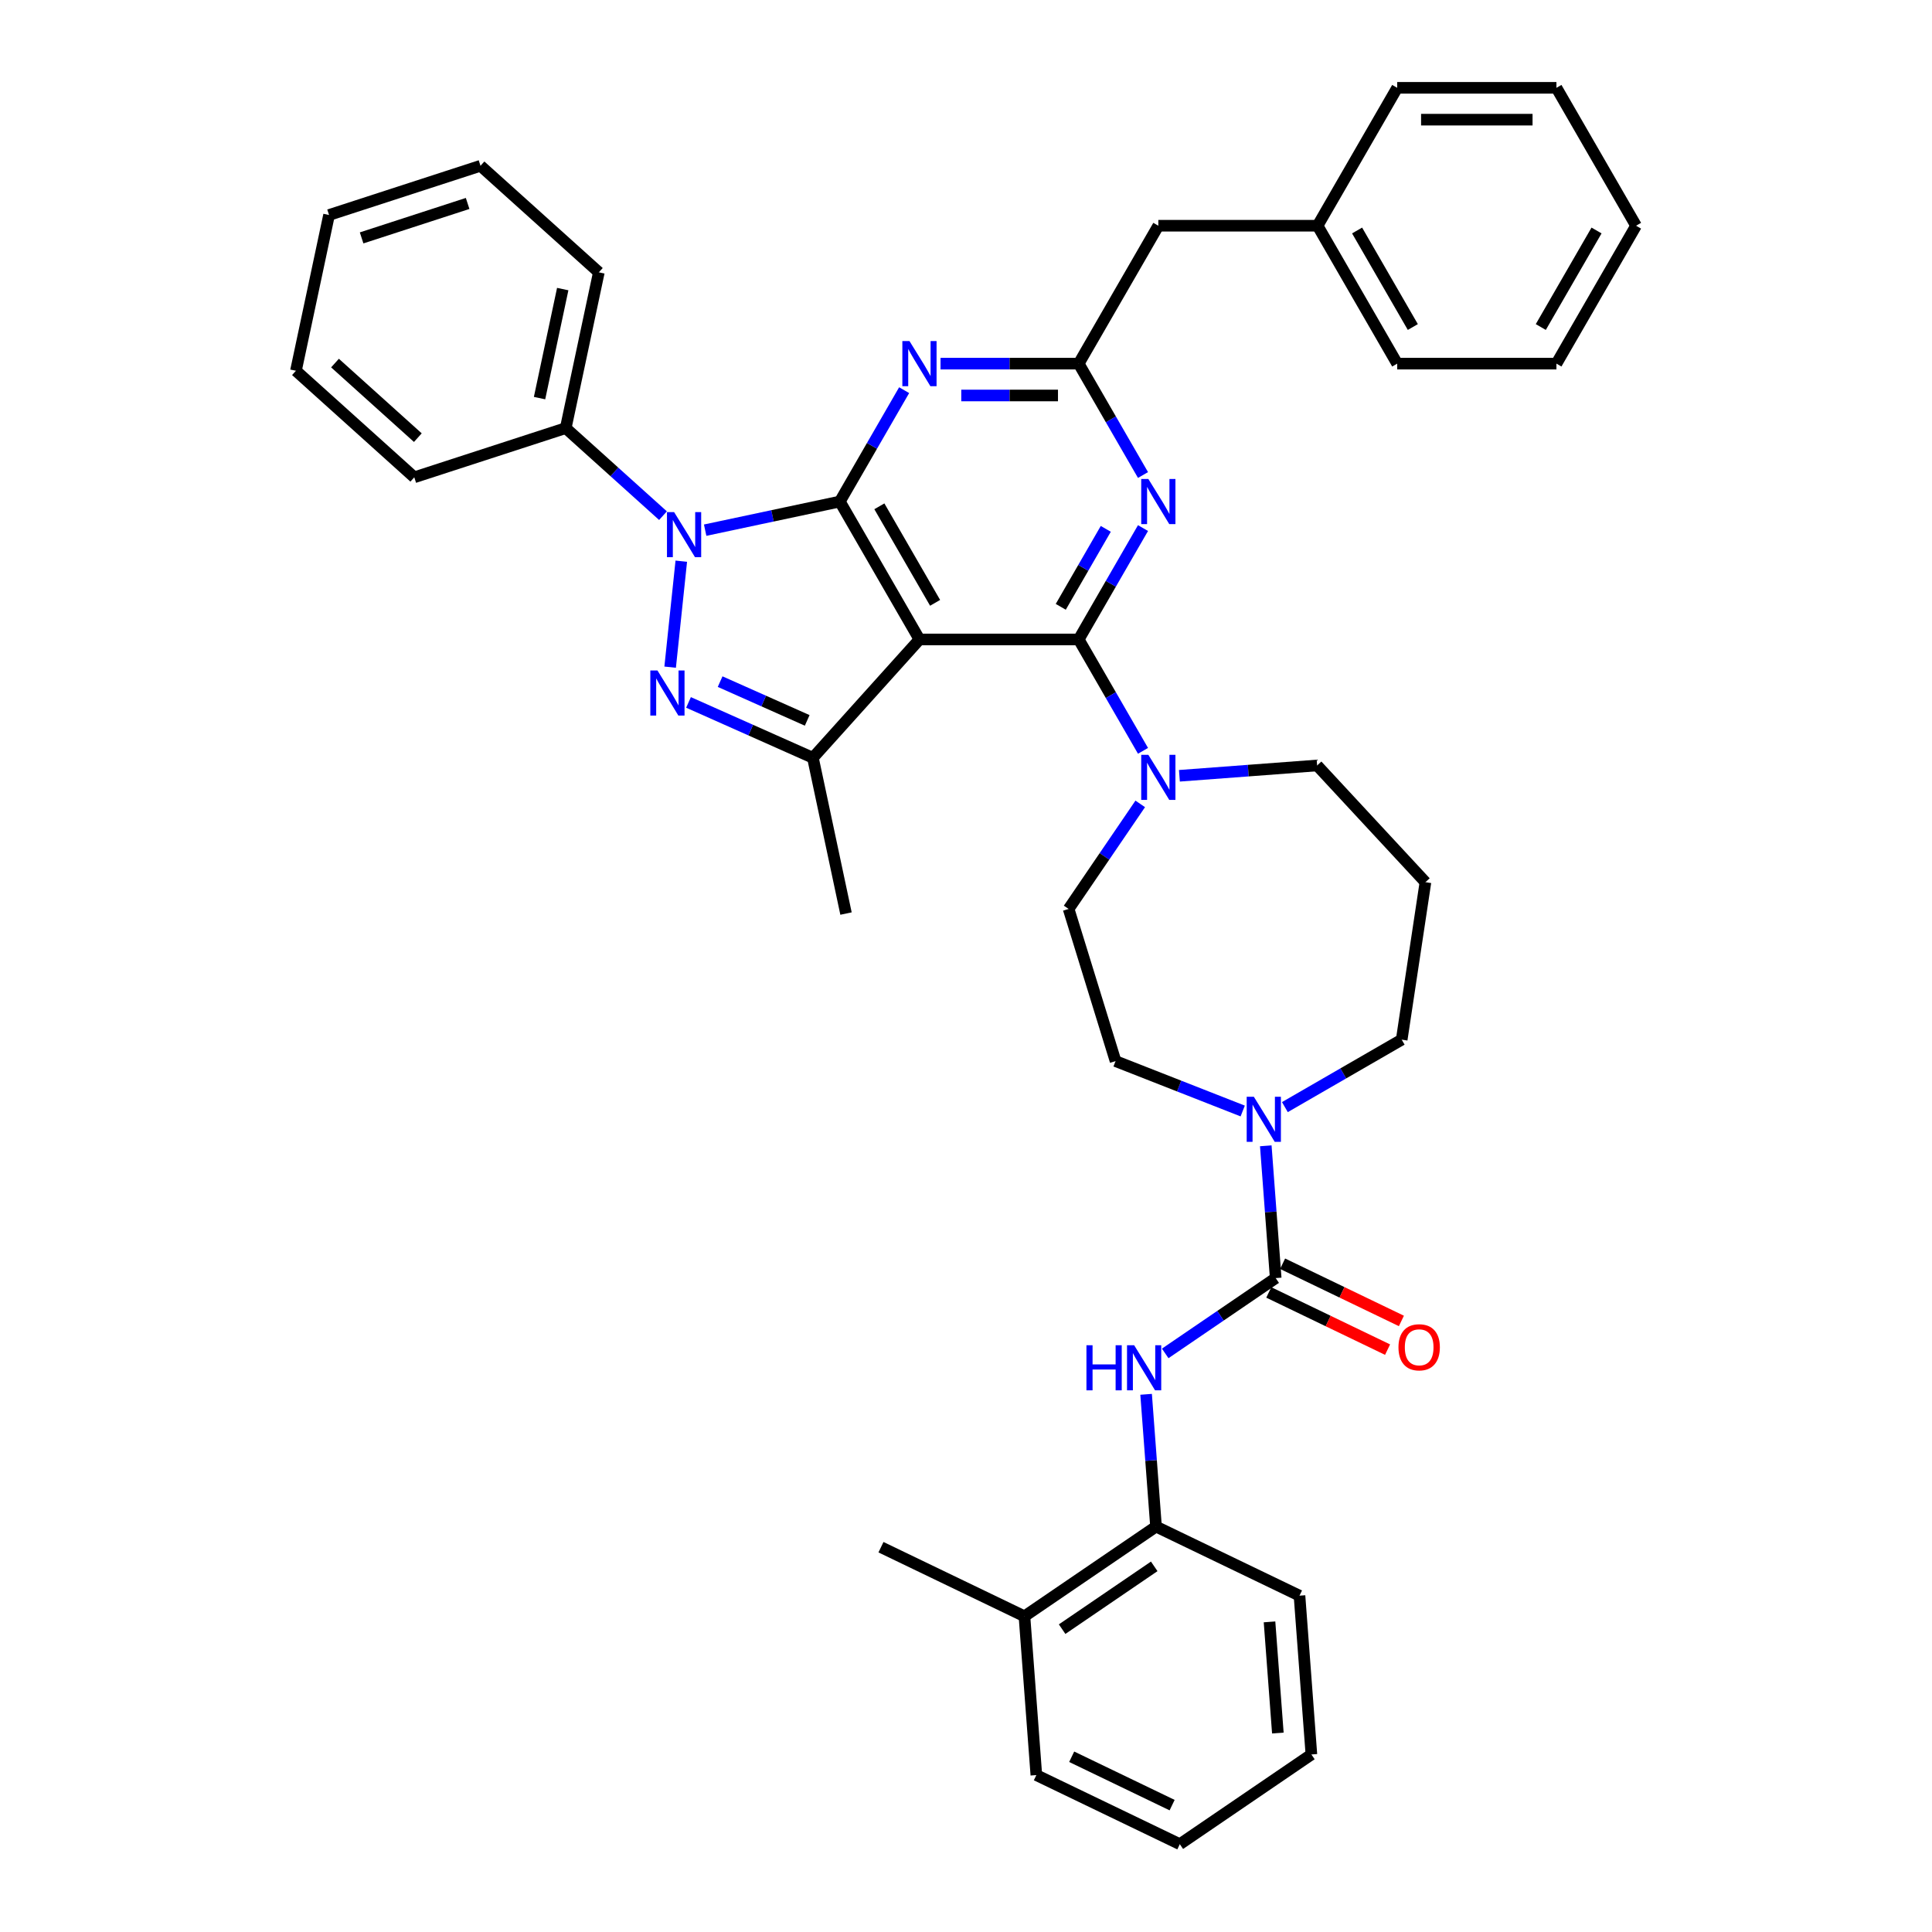 <?xml version='1.0' encoding='iso-8859-1'?>
<svg version='1.1' baseProfile='full'
              xmlns='http://www.w3.org/2000/svg'
                      xmlns:rdkit='http://www.rdkit.org/xml'
                      xmlns:xlink='http://www.w3.org/1999/xlink'
                  xml:space='preserve'
width='1000px' height='1000px' viewBox='0 0 1000 1000'>
<!-- END OF HEADER -->
<rect style='opacity:1.0;fill:#FFFFFF;stroke:none' width='1000' height='1000' x='0' y='0'> </rect>
<path class='bond-0' d='M 598.355,790.158 L 530.253,836.589' style='fill:none;fill-rule:evenodd;stroke:#000000;stroke-width:6px;stroke-linecap:butt;stroke-linejoin:miter;stroke-opacity:1' />
<path class='bond-0' d='M 597.426,810.743 L 549.754,843.245' style='fill:none;fill-rule:evenodd;stroke:#000000;stroke-width:6px;stroke-linecap:butt;stroke-linejoin:miter;stroke-opacity:1' />
<path class='bond-1' d='M 598.355,790.158 L 672.617,825.92' style='fill:none;fill-rule:evenodd;stroke:#000000;stroke-width:6px;stroke-linecap:butt;stroke-linejoin:miter;stroke-opacity:1' />
<path class='bond-2' d='M 598.355,790.158 L 595.79,755.927' style='fill:none;fill-rule:evenodd;stroke:#000000;stroke-width:6px;stroke-linecap:butt;stroke-linejoin:miter;stroke-opacity:1' />
<path class='bond-2' d='M 595.79,755.927 L 593.224,721.696' style='fill:none;fill-rule:evenodd;stroke:#0000FF;stroke-width:6px;stroke-linecap:butt;stroke-linejoin:miter;stroke-opacity:1' />
<path class='bond-3' d='M 665.051,573.039 L 695.285,555.583' style='fill:none;fill-rule:evenodd;stroke:#0000FF;stroke-width:6px;stroke-linecap:butt;stroke-linejoin:miter;stroke-opacity:1' />
<path class='bond-3' d='M 695.285,555.583 L 725.519,538.127' style='fill:none;fill-rule:evenodd;stroke:#000000;stroke-width:6px;stroke-linecap:butt;stroke-linejoin:miter;stroke-opacity:1' />
<path class='bond-4' d='M 655.167,593.071 L 657.732,627.302' style='fill:none;fill-rule:evenodd;stroke:#0000FF;stroke-width:6px;stroke-linecap:butt;stroke-linejoin:miter;stroke-opacity:1' />
<path class='bond-4' d='M 657.732,627.302 L 660.297,661.533' style='fill:none;fill-rule:evenodd;stroke:#000000;stroke-width:6px;stroke-linecap:butt;stroke-linejoin:miter;stroke-opacity:1' />
<path class='bond-5' d='M 643.225,575.056 L 610.318,562.141' style='fill:none;fill-rule:evenodd;stroke:#0000FF;stroke-width:6px;stroke-linecap:butt;stroke-linejoin:miter;stroke-opacity:1' />
<path class='bond-5' d='M 610.318,562.141 L 577.411,549.226' style='fill:none;fill-rule:evenodd;stroke:#000000;stroke-width:6px;stroke-linecap:butt;stroke-linejoin:miter;stroke-opacity:1' />
<path class='bond-6' d='M 656.721,668.959 L 687.464,683.764' style='fill:none;fill-rule:evenodd;stroke:#000000;stroke-width:6px;stroke-linecap:butt;stroke-linejoin:miter;stroke-opacity:1' />
<path class='bond-6' d='M 687.464,683.764 L 718.207,698.569' style='fill:none;fill-rule:evenodd;stroke:#FF0000;stroke-width:6px;stroke-linecap:butt;stroke-linejoin:miter;stroke-opacity:1' />
<path class='bond-6' d='M 663.874,654.107 L 694.617,668.912' style='fill:none;fill-rule:evenodd;stroke:#000000;stroke-width:6px;stroke-linecap:butt;stroke-linejoin:miter;stroke-opacity:1' />
<path class='bond-6' d='M 694.617,668.912 L 725.36,683.717' style='fill:none;fill-rule:evenodd;stroke:#FF0000;stroke-width:6px;stroke-linecap:butt;stroke-linejoin:miter;stroke-opacity:1' />
<path class='bond-7' d='M 660.297,661.533 L 631.703,681.028' style='fill:none;fill-rule:evenodd;stroke:#000000;stroke-width:6px;stroke-linecap:butt;stroke-linejoin:miter;stroke-opacity:1' />
<path class='bond-7' d='M 631.703,681.028 L 603.108,700.524' style='fill:none;fill-rule:evenodd;stroke:#0000FF;stroke-width:6px;stroke-linecap:butt;stroke-linejoin:miter;stroke-opacity:1' />
<path class='bond-8' d='M 530.253,836.589 L 455.991,800.827' style='fill:none;fill-rule:evenodd;stroke:#000000;stroke-width:6px;stroke-linecap:butt;stroke-linejoin:miter;stroke-opacity:1' />
<path class='bond-9' d='M 530.253,836.589 L 536.412,918.783' style='fill:none;fill-rule:evenodd;stroke:#000000;stroke-width:6px;stroke-linecap:butt;stroke-linejoin:miter;stroke-opacity:1' />
<path class='bond-10' d='M 672.617,825.92 L 678.776,908.114' style='fill:none;fill-rule:evenodd;stroke:#000000;stroke-width:6px;stroke-linecap:butt;stroke-linejoin:miter;stroke-opacity:1' />
<path class='bond-10' d='M 657.102,839.481 L 661.413,897.017' style='fill:none;fill-rule:evenodd;stroke:#000000;stroke-width:6px;stroke-linecap:butt;stroke-linejoin:miter;stroke-opacity:1' />
<path class='bond-11' d='M 558.335,330.98 L 574.977,302.156' style='fill:none;fill-rule:evenodd;stroke:#000000;stroke-width:6px;stroke-linecap:butt;stroke-linejoin:miter;stroke-opacity:1' />
<path class='bond-11' d='M 574.977,302.156 L 591.619,273.331' style='fill:none;fill-rule:evenodd;stroke:#0000FF;stroke-width:6px;stroke-linecap:butt;stroke-linejoin:miter;stroke-opacity:1' />
<path class='bond-11' d='M 549.052,314.091 L 560.701,293.913' style='fill:none;fill-rule:evenodd;stroke:#000000;stroke-width:6px;stroke-linecap:butt;stroke-linejoin:miter;stroke-opacity:1' />
<path class='bond-11' d='M 560.701,293.913 L 572.351,273.736' style='fill:none;fill-rule:evenodd;stroke:#0000FF;stroke-width:6px;stroke-linecap:butt;stroke-linejoin:miter;stroke-opacity:1' />
<path class='bond-12' d='M 558.335,330.98 L 574.977,359.805' style='fill:none;fill-rule:evenodd;stroke:#000000;stroke-width:6px;stroke-linecap:butt;stroke-linejoin:miter;stroke-opacity:1' />
<path class='bond-12' d='M 574.977,359.805 L 591.619,388.63' style='fill:none;fill-rule:evenodd;stroke:#0000FF;stroke-width:6px;stroke-linecap:butt;stroke-linejoin:miter;stroke-opacity:1' />
<path class='bond-13' d='M 558.335,330.98 L 475.911,330.98' style='fill:none;fill-rule:evenodd;stroke:#000000;stroke-width:6px;stroke-linecap:butt;stroke-linejoin:miter;stroke-opacity:1' />
<path class='bond-14' d='M 591.619,245.867 L 574.977,217.042' style='fill:none;fill-rule:evenodd;stroke:#0000FF;stroke-width:6px;stroke-linecap:butt;stroke-linejoin:miter;stroke-opacity:1' />
<path class='bond-14' d='M 574.977,217.042 L 558.335,188.217' style='fill:none;fill-rule:evenodd;stroke:#000000;stroke-width:6px;stroke-linecap:butt;stroke-linejoin:miter;stroke-opacity:1' />
<path class='bond-15' d='M 610.461,401.544 L 646.101,398.873' style='fill:none;fill-rule:evenodd;stroke:#0000FF;stroke-width:6px;stroke-linecap:butt;stroke-linejoin:miter;stroke-opacity:1' />
<path class='bond-15' d='M 646.101,398.873 L 681.741,396.202' style='fill:none;fill-rule:evenodd;stroke:#000000;stroke-width:6px;stroke-linecap:butt;stroke-linejoin:miter;stroke-opacity:1' />
<path class='bond-16' d='M 590.185,416.094 L 571.651,443.279' style='fill:none;fill-rule:evenodd;stroke:#0000FF;stroke-width:6px;stroke-linecap:butt;stroke-linejoin:miter;stroke-opacity:1' />
<path class='bond-16' d='M 571.651,443.279 L 553.116,470.464' style='fill:none;fill-rule:evenodd;stroke:#000000;stroke-width:6px;stroke-linecap:butt;stroke-linejoin:miter;stroke-opacity:1' />
<path class='bond-17' d='M 364.989,274.416 L 399.844,267.008' style='fill:none;fill-rule:evenodd;stroke:#0000FF;stroke-width:6px;stroke-linecap:butt;stroke-linejoin:miter;stroke-opacity:1' />
<path class='bond-17' d='M 399.844,267.008 L 434.699,259.599' style='fill:none;fill-rule:evenodd;stroke:#000000;stroke-width:6px;stroke-linecap:butt;stroke-linejoin:miter;stroke-opacity:1' />
<path class='bond-18' d='M 352.633,290.468 L 346.867,345.322' style='fill:none;fill-rule:evenodd;stroke:#0000FF;stroke-width:6px;stroke-linecap:butt;stroke-linejoin:miter;stroke-opacity:1' />
<path class='bond-19' d='M 343.163,266.91 L 317.993,244.247' style='fill:none;fill-rule:evenodd;stroke:#0000FF;stroke-width:6px;stroke-linecap:butt;stroke-linejoin:miter;stroke-opacity:1' />
<path class='bond-19' d='M 317.993,244.247 L 292.823,221.583' style='fill:none;fill-rule:evenodd;stroke:#000000;stroke-width:6px;stroke-linecap:butt;stroke-linejoin:miter;stroke-opacity:1' />
<path class='bond-20' d='M 434.699,259.599 L 475.911,330.98' style='fill:none;fill-rule:evenodd;stroke:#000000;stroke-width:6px;stroke-linecap:butt;stroke-linejoin:miter;stroke-opacity:1' />
<path class='bond-20' d='M 455.157,262.064 L 484.006,312.031' style='fill:none;fill-rule:evenodd;stroke:#000000;stroke-width:6px;stroke-linecap:butt;stroke-linejoin:miter;stroke-opacity:1' />
<path class='bond-21' d='M 434.699,259.599 L 451.341,230.774' style='fill:none;fill-rule:evenodd;stroke:#000000;stroke-width:6px;stroke-linecap:butt;stroke-linejoin:miter;stroke-opacity:1' />
<path class='bond-21' d='M 451.341,230.774 L 467.983,201.949' style='fill:none;fill-rule:evenodd;stroke:#0000FF;stroke-width:6px;stroke-linecap:butt;stroke-linejoin:miter;stroke-opacity:1' />
<path class='bond-22' d='M 475.911,330.98 L 420.759,392.234' style='fill:none;fill-rule:evenodd;stroke:#000000;stroke-width:6px;stroke-linecap:butt;stroke-linejoin:miter;stroke-opacity:1' />
<path class='bond-23' d='M 420.759,392.234 L 388.566,377.9' style='fill:none;fill-rule:evenodd;stroke:#000000;stroke-width:6px;stroke-linecap:butt;stroke-linejoin:miter;stroke-opacity:1' />
<path class='bond-23' d='M 388.566,377.9 L 356.373,363.567' style='fill:none;fill-rule:evenodd;stroke:#0000FF;stroke-width:6px;stroke-linecap:butt;stroke-linejoin:miter;stroke-opacity:1' />
<path class='bond-23' d='M 417.806,372.874 L 395.271,362.841' style='fill:none;fill-rule:evenodd;stroke:#000000;stroke-width:6px;stroke-linecap:butt;stroke-linejoin:miter;stroke-opacity:1' />
<path class='bond-23' d='M 395.271,362.841 L 372.736,352.808' style='fill:none;fill-rule:evenodd;stroke:#0000FF;stroke-width:6px;stroke-linecap:butt;stroke-linejoin:miter;stroke-opacity:1' />
<path class='bond-24' d='M 420.759,392.234 L 437.896,472.857' style='fill:none;fill-rule:evenodd;stroke:#000000;stroke-width:6px;stroke-linecap:butt;stroke-linejoin:miter;stroke-opacity:1' />
<path class='bond-25' d='M 486.824,188.217 L 522.58,188.217' style='fill:none;fill-rule:evenodd;stroke:#0000FF;stroke-width:6px;stroke-linecap:butt;stroke-linejoin:miter;stroke-opacity:1' />
<path class='bond-25' d='M 522.58,188.217 L 558.335,188.217' style='fill:none;fill-rule:evenodd;stroke:#000000;stroke-width:6px;stroke-linecap:butt;stroke-linejoin:miter;stroke-opacity:1' />
<path class='bond-25' d='M 497.551,204.702 L 522.58,204.702' style='fill:none;fill-rule:evenodd;stroke:#0000FF;stroke-width:6px;stroke-linecap:butt;stroke-linejoin:miter;stroke-opacity:1' />
<path class='bond-25' d='M 522.58,204.702 L 547.609,204.702' style='fill:none;fill-rule:evenodd;stroke:#000000;stroke-width:6px;stroke-linecap:butt;stroke-linejoin:miter;stroke-opacity:1' />
<path class='bond-26' d='M 292.823,221.583 L 309.96,140.96' style='fill:none;fill-rule:evenodd;stroke:#000000;stroke-width:6px;stroke-linecap:butt;stroke-linejoin:miter;stroke-opacity:1' />
<path class='bond-26' d='M 279.269,206.062 L 291.265,149.626' style='fill:none;fill-rule:evenodd;stroke:#000000;stroke-width:6px;stroke-linecap:butt;stroke-linejoin:miter;stroke-opacity:1' />
<path class='bond-27' d='M 292.823,221.583 L 214.433,247.054' style='fill:none;fill-rule:evenodd;stroke:#000000;stroke-width:6px;stroke-linecap:butt;stroke-linejoin:miter;stroke-opacity:1' />
<path class='bond-28' d='M 309.96,140.96 L 248.707,85.808' style='fill:none;fill-rule:evenodd;stroke:#000000;stroke-width:6px;stroke-linecap:butt;stroke-linejoin:miter;stroke-opacity:1' />
<path class='bond-29' d='M 214.433,247.054 L 153.18,191.901' style='fill:none;fill-rule:evenodd;stroke:#000000;stroke-width:6px;stroke-linecap:butt;stroke-linejoin:miter;stroke-opacity:1' />
<path class='bond-29' d='M 216.275,226.53 L 173.398,187.924' style='fill:none;fill-rule:evenodd;stroke:#000000;stroke-width:6px;stroke-linecap:butt;stroke-linejoin:miter;stroke-opacity:1' />
<path class='bond-30' d='M 248.707,85.808 L 170.317,111.278' style='fill:none;fill-rule:evenodd;stroke:#000000;stroke-width:6px;stroke-linecap:butt;stroke-linejoin:miter;stroke-opacity:1' />
<path class='bond-30' d='M 242.042,105.306 L 187.169,123.136' style='fill:none;fill-rule:evenodd;stroke:#000000;stroke-width:6px;stroke-linecap:butt;stroke-linejoin:miter;stroke-opacity:1' />
<path class='bond-31' d='M 153.18,191.901 L 170.317,111.278' style='fill:none;fill-rule:evenodd;stroke:#000000;stroke-width:6px;stroke-linecap:butt;stroke-linejoin:miter;stroke-opacity:1' />
<path class='bond-32' d='M 558.335,188.217 L 599.548,116.836' style='fill:none;fill-rule:evenodd;stroke:#000000;stroke-width:6px;stroke-linecap:butt;stroke-linejoin:miter;stroke-opacity:1' />
<path class='bond-33' d='M 599.548,116.836 L 681.972,116.836' style='fill:none;fill-rule:evenodd;stroke:#000000;stroke-width:6px;stroke-linecap:butt;stroke-linejoin:miter;stroke-opacity:1' />
<path class='bond-34' d='M 681.972,116.836 L 723.184,188.217' style='fill:none;fill-rule:evenodd;stroke:#000000;stroke-width:6px;stroke-linecap:butt;stroke-linejoin:miter;stroke-opacity:1' />
<path class='bond-34' d='M 702.43,119.301 L 731.278,169.268' style='fill:none;fill-rule:evenodd;stroke:#000000;stroke-width:6px;stroke-linecap:butt;stroke-linejoin:miter;stroke-opacity:1' />
<path class='bond-35' d='M 681.972,116.836 L 723.184,45.455' style='fill:none;fill-rule:evenodd;stroke:#000000;stroke-width:6px;stroke-linecap:butt;stroke-linejoin:miter;stroke-opacity:1' />
<path class='bond-36' d='M 723.184,188.217 L 805.608,188.217' style='fill:none;fill-rule:evenodd;stroke:#000000;stroke-width:6px;stroke-linecap:butt;stroke-linejoin:miter;stroke-opacity:1' />
<path class='bond-37' d='M 805.608,188.217 L 846.82,116.836' style='fill:none;fill-rule:evenodd;stroke:#000000;stroke-width:6px;stroke-linecap:butt;stroke-linejoin:miter;stroke-opacity:1' />
<path class='bond-37' d='M 797.514,169.268 L 826.362,119.301' style='fill:none;fill-rule:evenodd;stroke:#000000;stroke-width:6px;stroke-linecap:butt;stroke-linejoin:miter;stroke-opacity:1' />
<path class='bond-38' d='M 846.82,116.836 L 805.608,45.455' style='fill:none;fill-rule:evenodd;stroke:#000000;stroke-width:6px;stroke-linecap:butt;stroke-linejoin:miter;stroke-opacity:1' />
<path class='bond-39' d='M 805.608,45.455 L 723.184,45.455' style='fill:none;fill-rule:evenodd;stroke:#000000;stroke-width:6px;stroke-linecap:butt;stroke-linejoin:miter;stroke-opacity:1' />
<path class='bond-39' d='M 793.245,61.939 L 735.548,61.939' style='fill:none;fill-rule:evenodd;stroke:#000000;stroke-width:6px;stroke-linecap:butt;stroke-linejoin:miter;stroke-opacity:1' />
<path class='bond-40' d='M 681.741,396.202 L 737.804,456.624' style='fill:none;fill-rule:evenodd;stroke:#000000;stroke-width:6px;stroke-linecap:butt;stroke-linejoin:miter;stroke-opacity:1' />
<path class='bond-41' d='M 737.804,456.624 L 725.519,538.127' style='fill:none;fill-rule:evenodd;stroke:#000000;stroke-width:6px;stroke-linecap:butt;stroke-linejoin:miter;stroke-opacity:1' />
<path class='bond-42' d='M 553.116,470.464 L 577.411,549.226' style='fill:none;fill-rule:evenodd;stroke:#000000;stroke-width:6px;stroke-linecap:butt;stroke-linejoin:miter;stroke-opacity:1' />
<path class='bond-43' d='M 536.412,918.783 L 610.674,954.545' style='fill:none;fill-rule:evenodd;stroke:#000000;stroke-width:6px;stroke-linecap:butt;stroke-linejoin:miter;stroke-opacity:1' />
<path class='bond-43' d='M 554.704,909.295 L 606.687,934.329' style='fill:none;fill-rule:evenodd;stroke:#000000;stroke-width:6px;stroke-linecap:butt;stroke-linejoin:miter;stroke-opacity:1' />
<path class='bond-44' d='M 610.674,954.545 L 678.776,908.114' style='fill:none;fill-rule:evenodd;stroke:#000000;stroke-width:6px;stroke-linecap:butt;stroke-linejoin:miter;stroke-opacity:1' />
<path  class='atom-1' d='M 648.978 567.668
L 656.627 580.032
Q 657.385 581.252, 658.605 583.46
Q 659.825 585.669, 659.891 585.801
L 659.891 567.668
L 662.99 567.668
L 662.99 591.011
L 659.792 591.011
L 651.583 577.493
Q 650.627 575.91, 649.605 574.097
Q 648.615 572.284, 648.319 571.723
L 648.319 591.011
L 645.286 591.011
L 645.286 567.668
L 648.978 567.668
' fill='#0000FF'/>
<path  class='atom-3' d='M 723.844 697.361
Q 723.844 691.757, 726.613 688.625
Q 729.383 685.492, 734.559 685.492
Q 739.735 685.492, 742.505 688.625
Q 745.274 691.757, 745.274 697.361
Q 745.274 703.032, 742.472 706.263
Q 739.669 709.461, 734.559 709.461
Q 729.416 709.461, 726.613 706.263
Q 723.844 703.065, 723.844 697.361
M 734.559 706.824
Q 738.12 706.824, 740.032 704.45
Q 741.977 702.043, 741.977 697.361
Q 741.977 692.779, 740.032 690.471
Q 738.12 688.13, 734.559 688.13
Q 730.998 688.13, 729.053 690.438
Q 727.141 692.746, 727.141 697.361
Q 727.141 702.076, 729.053 704.45
Q 730.998 706.824, 734.559 706.824
' fill='#FF0000'/>
<path  class='atom-4' d='M 562.341 696.293
L 565.506 696.293
L 565.506 706.217
L 577.441 706.217
L 577.441 696.293
L 580.607 696.293
L 580.607 719.635
L 577.441 719.635
L 577.441 708.854
L 565.506 708.854
L 565.506 719.635
L 562.341 719.635
L 562.341 696.293
' fill='#0000FF'/>
<path  class='atom-4' d='M 587.036 696.293
L 594.685 708.657
Q 595.443 709.876, 596.663 712.085
Q 597.883 714.294, 597.949 714.426
L 597.949 696.293
L 601.048 696.293
L 601.048 719.635
L 597.85 719.635
L 589.64 706.118
Q 588.684 704.535, 587.662 702.722
Q 586.673 700.909, 586.376 700.348
L 586.376 719.635
L 583.343 719.635
L 583.343 696.293
L 587.036 696.293
' fill='#0000FF'/>
<path  class='atom-8' d='M 594.388 247.928
L 602.037 260.291
Q 602.795 261.511, 604.015 263.72
Q 605.235 265.929, 605.301 266.061
L 605.301 247.928
L 608.4 247.928
L 608.4 271.27
L 605.202 271.27
L 596.992 257.753
Q 596.036 256.17, 595.014 254.357
Q 594.025 252.543, 593.728 251.983
L 593.728 271.27
L 590.695 271.27
L 590.695 247.928
L 594.388 247.928
' fill='#0000FF'/>
<path  class='atom-9' d='M 594.388 390.691
L 602.037 403.054
Q 602.795 404.274, 604.015 406.483
Q 605.235 408.692, 605.301 408.824
L 605.301 390.691
L 608.4 390.691
L 608.4 414.033
L 605.202 414.033
L 596.992 400.516
Q 596.036 398.933, 595.014 397.12
Q 594.025 395.306, 593.728 394.746
L 593.728 414.033
L 590.695 414.033
L 590.695 390.691
L 594.388 390.691
' fill='#0000FF'/>
<path  class='atom-10' d='M 348.916 265.065
L 356.565 277.428
Q 357.324 278.648, 358.543 280.857
Q 359.763 283.066, 359.829 283.198
L 359.829 265.065
L 362.928 265.065
L 362.928 288.407
L 359.73 288.407
L 351.521 274.89
Q 350.565 273.307, 349.543 271.494
Q 348.554 269.68, 348.257 269.12
L 348.257 288.407
L 345.224 288.407
L 345.224 265.065
L 348.916 265.065
' fill='#0000FF'/>
<path  class='atom-14' d='M 340.301 347.037
L 347.95 359.401
Q 348.708 360.621, 349.928 362.83
Q 351.148 365.039, 351.214 365.171
L 351.214 347.037
L 354.313 347.037
L 354.313 370.38
L 351.115 370.38
L 342.905 356.862
Q 341.949 355.28, 340.927 353.466
Q 339.938 351.653, 339.641 351.093
L 339.641 370.38
L 336.608 370.38
L 336.608 347.037
L 340.301 347.037
' fill='#0000FF'/>
<path  class='atom-16' d='M 470.752 176.546
L 478.4 188.91
Q 479.159 190.13, 480.379 192.339
Q 481.599 194.548, 481.664 194.68
L 481.664 176.546
L 484.764 176.546
L 484.764 199.889
L 481.566 199.889
L 473.356 186.371
Q 472.4 184.789, 471.378 182.975
Q 470.389 181.162, 470.092 180.601
L 470.092 199.889
L 467.059 199.889
L 467.059 176.546
L 470.752 176.546
' fill='#0000FF'/>
</svg>
